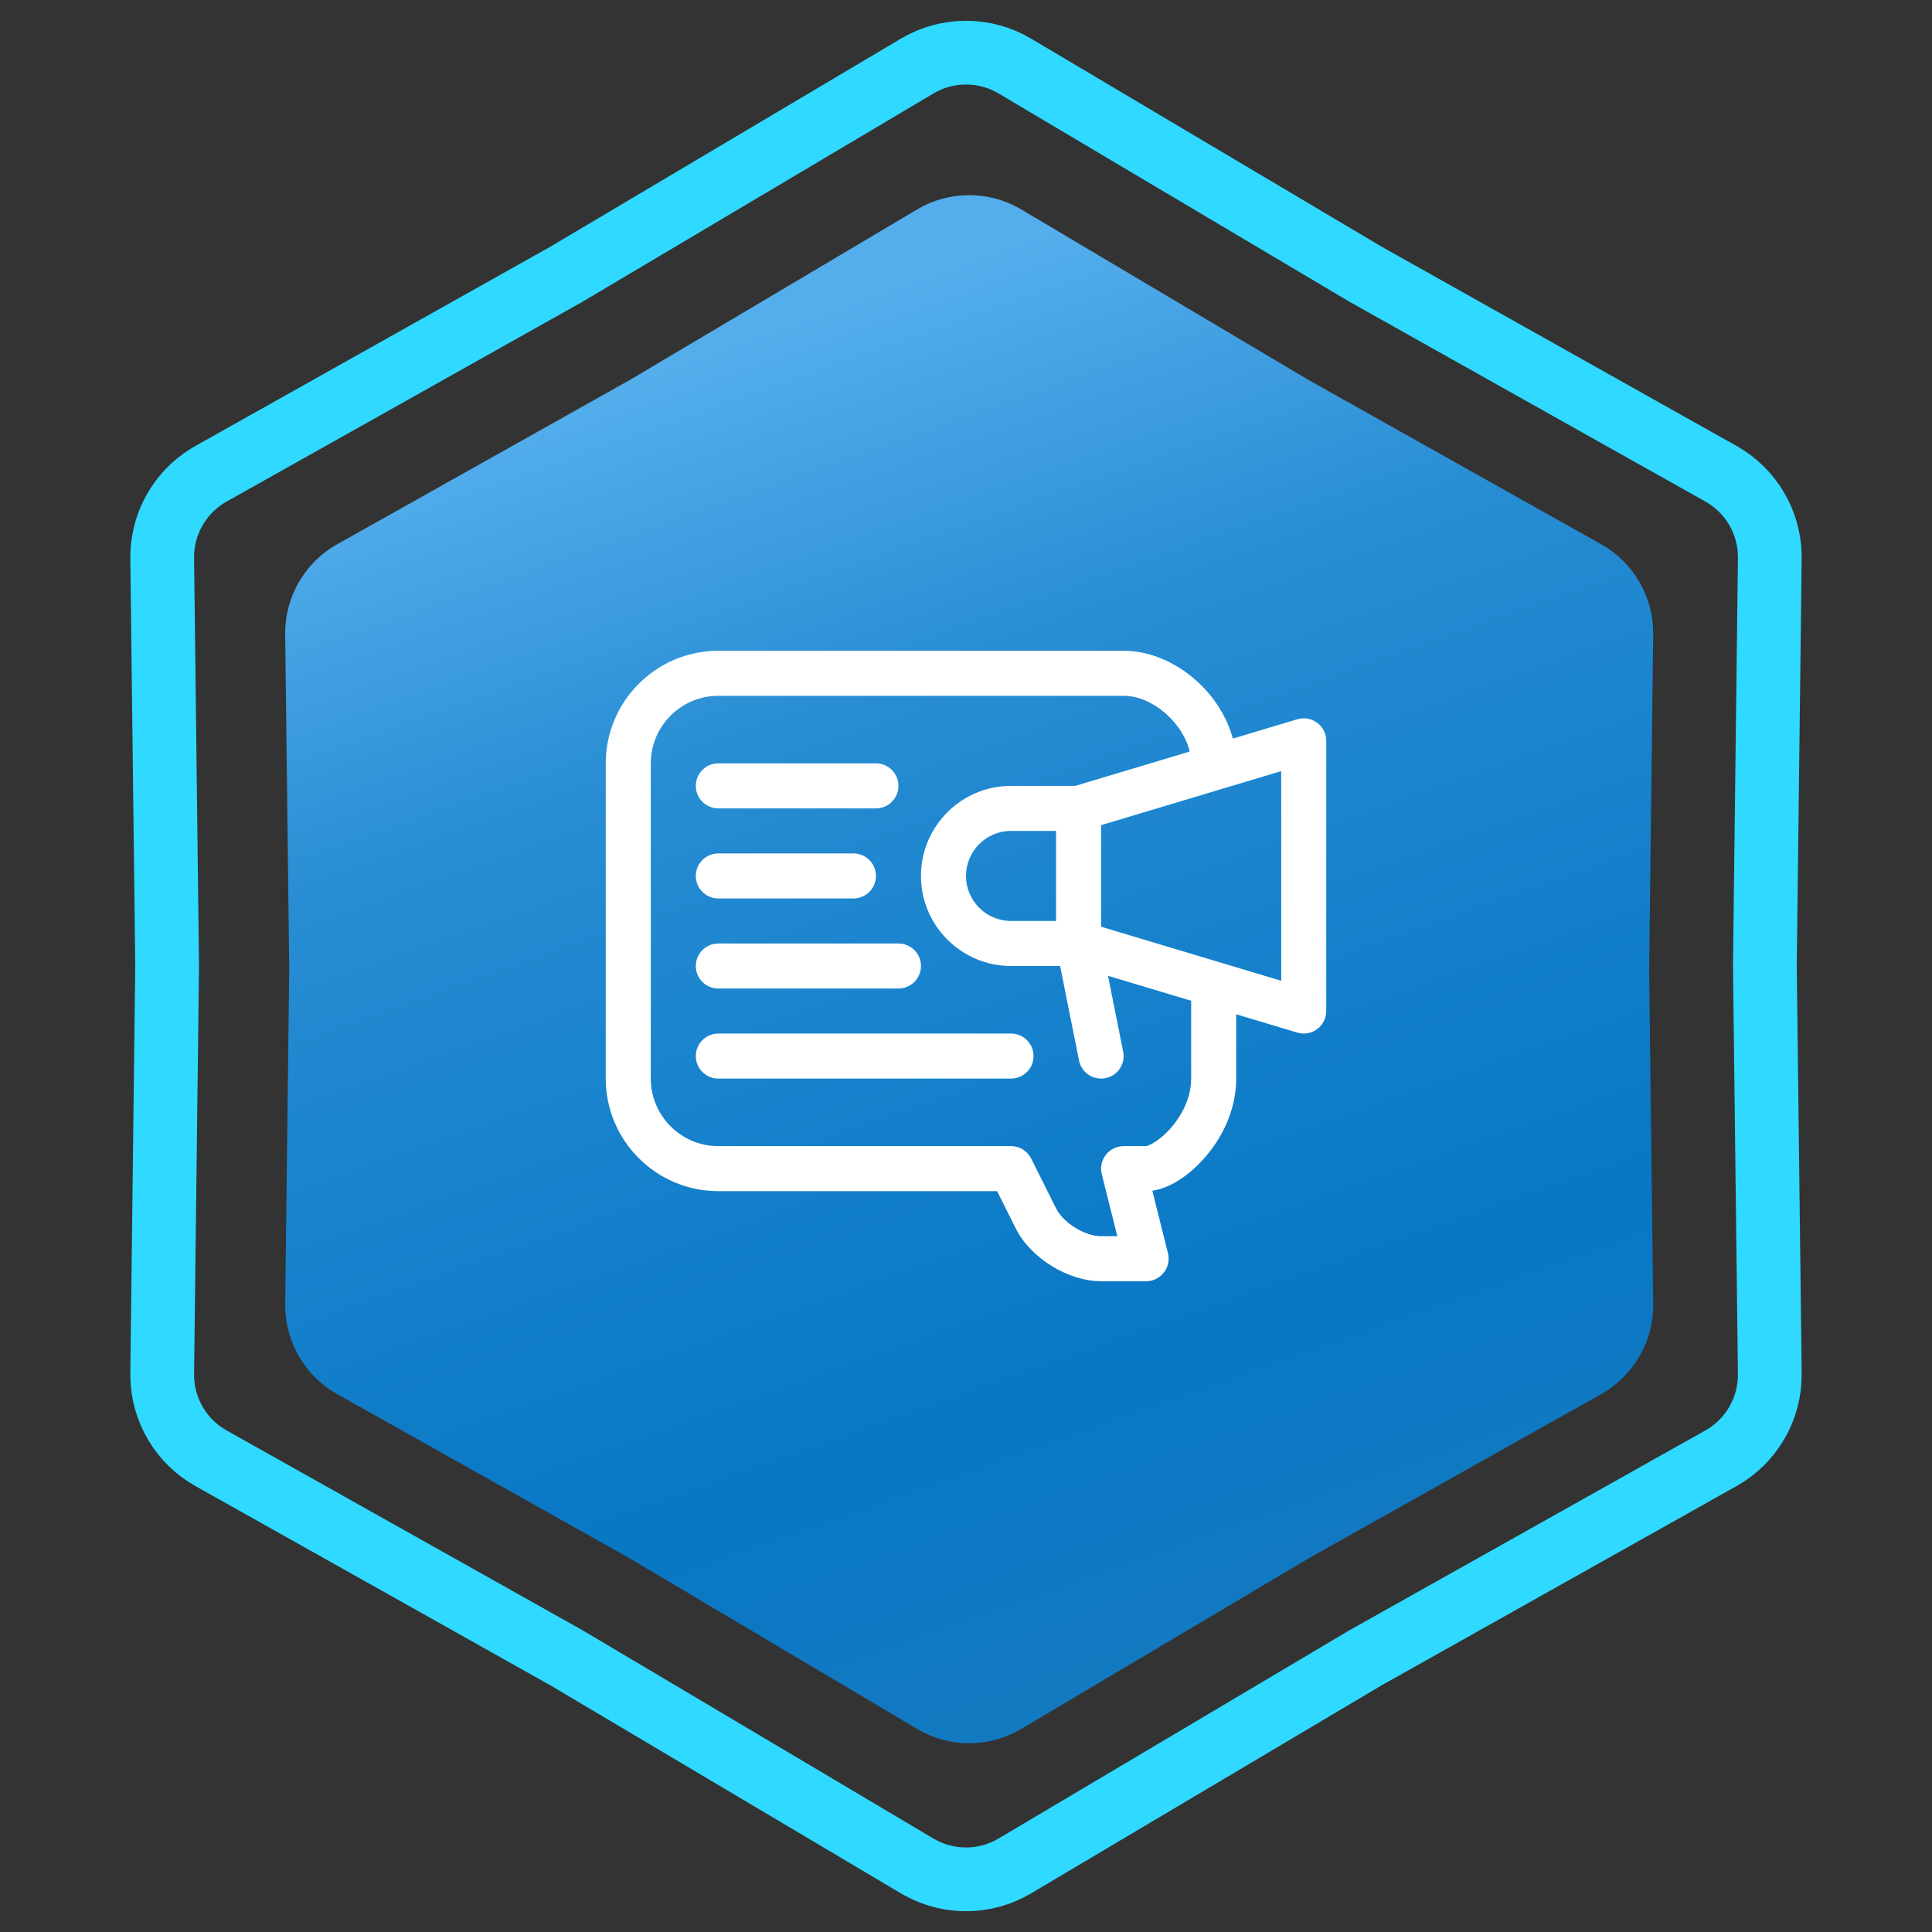 <svg xmlns="http://www.w3.org/2000/svg" width="303" height="303" viewBox="0 0 303 303" fill="none"><rect x="0" y="0" width="303" height="303" fill="#333333" stroke="none"/><path d="M143.844 10.358C148.563 7.557 154.437 7.557 159.156 10.358L214.093 42.965L214.145 42.996L214.197 43.025L269.904 74.299C274.54 76.901 277.441 81.756 277.558 87.046L277.561 87.56L276.79 151.439V151.561L277.561 215.44C277.627 220.928 274.69 226.014 269.904 228.701L214.197 259.975L214.145 260.004L214.093 260.035L159.156 292.642C154.584 295.355 148.93 295.44 144.29 292.896L143.844 292.642L88.907 260.035L88.856 260.004L88.803 259.975L33.096 228.701C28.46 226.098 25.559 221.244 25.442 215.954L25.439 215.44L26.21 151.561V151.439L25.439 87.56C25.375 82.243 28.129 77.304 32.652 74.558L33.096 74.299L88.803 43.025L88.856 42.996L88.907 42.965L143.844 10.358Z" stroke="#2FD9FF" stroke-width="10"></path><path d="M143.834 32.847C148.868 29.859 155.132 29.859 160.166 32.847L205.32 59.647L251.106 85.351C256.211 88.217 259.343 93.642 259.273 99.496L258.64 152L259.273 204.504C259.343 210.358 256.211 215.783 251.106 218.649L205.32 244.353L160.166 271.153C155.132 274.141 148.868 274.141 143.834 271.153L98.68 244.353L52.894 218.649C47.789 215.783 44.657 210.358 44.727 204.504L45.36 152L44.727 99.496C44.657 93.642 47.789 88.217 52.894 85.351L98.68 59.647L143.834 32.847Z" fill="url(#paint0_linear_391_1336)"></path><path d="M206.577 113.354C205.681 112.688 204.523 112.485 203.454 112.805L193.348 115.837C192.545 112.839 190.849 109.933 188.427 107.511C184.964 104.048 180.515 102.062 176.219 102.062H112.656C102.921 102.062 95 109.983 95 119.719V169.156C95 178.892 102.921 186.812 112.656 186.812H156.38L159.308 192.669C161.627 197.305 167.504 200.938 172.688 200.938H179.75C180.837 200.938 181.864 200.437 182.533 199.58C183.202 198.722 183.439 197.605 183.176 196.55L180.724 186.742C183.421 186.358 186.461 184.436 189.046 181.438C192.16 177.825 193.875 173.464 193.875 169.156V159.071L203.454 161.945C203.787 162.045 204.129 162.094 204.469 162.094C205.219 162.094 205.96 161.855 206.577 161.396C207.472 160.729 208 159.679 208 158.563V116.188C208 115.071 207.472 114.021 206.577 113.354ZM186.812 169.156C186.812 172.588 184.949 175.33 183.838 176.66C181.975 178.889 180.187 179.7 179.731 179.75H176.219C175.131 179.75 174.105 180.251 173.435 181.108C172.766 181.965 172.529 183.083 172.793 184.138L175.227 193.875H172.688C170.134 193.875 166.767 191.794 165.625 189.51L161.721 181.702C161.123 180.506 159.9 179.75 158.562 179.75H112.656C106.815 179.75 102.062 174.998 102.062 169.156V119.719C102.062 113.877 106.815 109.125 112.656 109.125H176.219C180.75 109.125 185.51 113.344 186.586 117.866L168.638 123.25H158.562C150.774 123.25 144.438 129.586 144.438 137.375C144.438 145.164 150.774 151.5 158.562 151.5H166.261L169.225 166.318C169.561 167.996 171.035 169.157 172.684 169.157C172.913 169.157 173.147 169.134 173.38 169.088C175.292 168.705 176.533 166.845 176.15 164.933L173.772 153.04L186.812 156.952V169.156ZM158.562 144.438C154.668 144.438 151.5 141.269 151.5 137.375C151.5 133.481 154.668 130.312 158.562 130.312H165.625V144.438H158.562ZM200.938 153.817L172.688 145.341V129.409L200.938 120.934V153.817Z" fill="white"></path><path d="M112.656 126.781H137.375C139.325 126.781 140.906 125.2 140.906 123.25C140.906 121.3 139.325 119.719 137.375 119.719H112.656C110.706 119.719 109.125 121.3 109.125 123.25C109.125 125.2 110.706 126.781 112.656 126.781Z" fill="white"></path><path d="M112.656 140.906H133.844C135.794 140.906 137.375 139.325 137.375 137.375C137.375 135.425 135.794 133.844 133.844 133.844H112.656C110.706 133.844 109.125 135.425 109.125 137.375C109.125 139.325 110.706 140.906 112.656 140.906Z" fill="white"></path><path d="M112.656 155.031H140.906C142.857 155.031 144.438 153.45 144.438 151.5C144.438 149.55 142.857 147.969 140.906 147.969H112.656C110.706 147.969 109.125 149.55 109.125 151.5C109.125 153.45 110.706 155.031 112.656 155.031Z" fill="white"></path><path d="M158.562 162.094H112.656C110.706 162.094 109.125 163.675 109.125 165.625C109.125 167.575 110.706 169.156 112.656 169.156H158.562C160.513 169.156 162.094 167.575 162.094 165.625C162.094 163.675 160.513 162.094 158.562 162.094Z" fill="white"></path><defs><linearGradient id="paint0_linear_391_1336" x1="78" y1="67" x2="152" y2="276" gradientUnits="userSpaceOnUse"><stop stop-color="#54AEEC"></stop><stop offset="0.27" stop-color="#288DD3"></stop><stop offset="0.455" stop-color="#1A84CE"></stop><stop offset="0.77" stop-color="#0877C4"></stop><stop offset="1" stop-color="#137AC1"></stop></linearGradient></defs></svg>